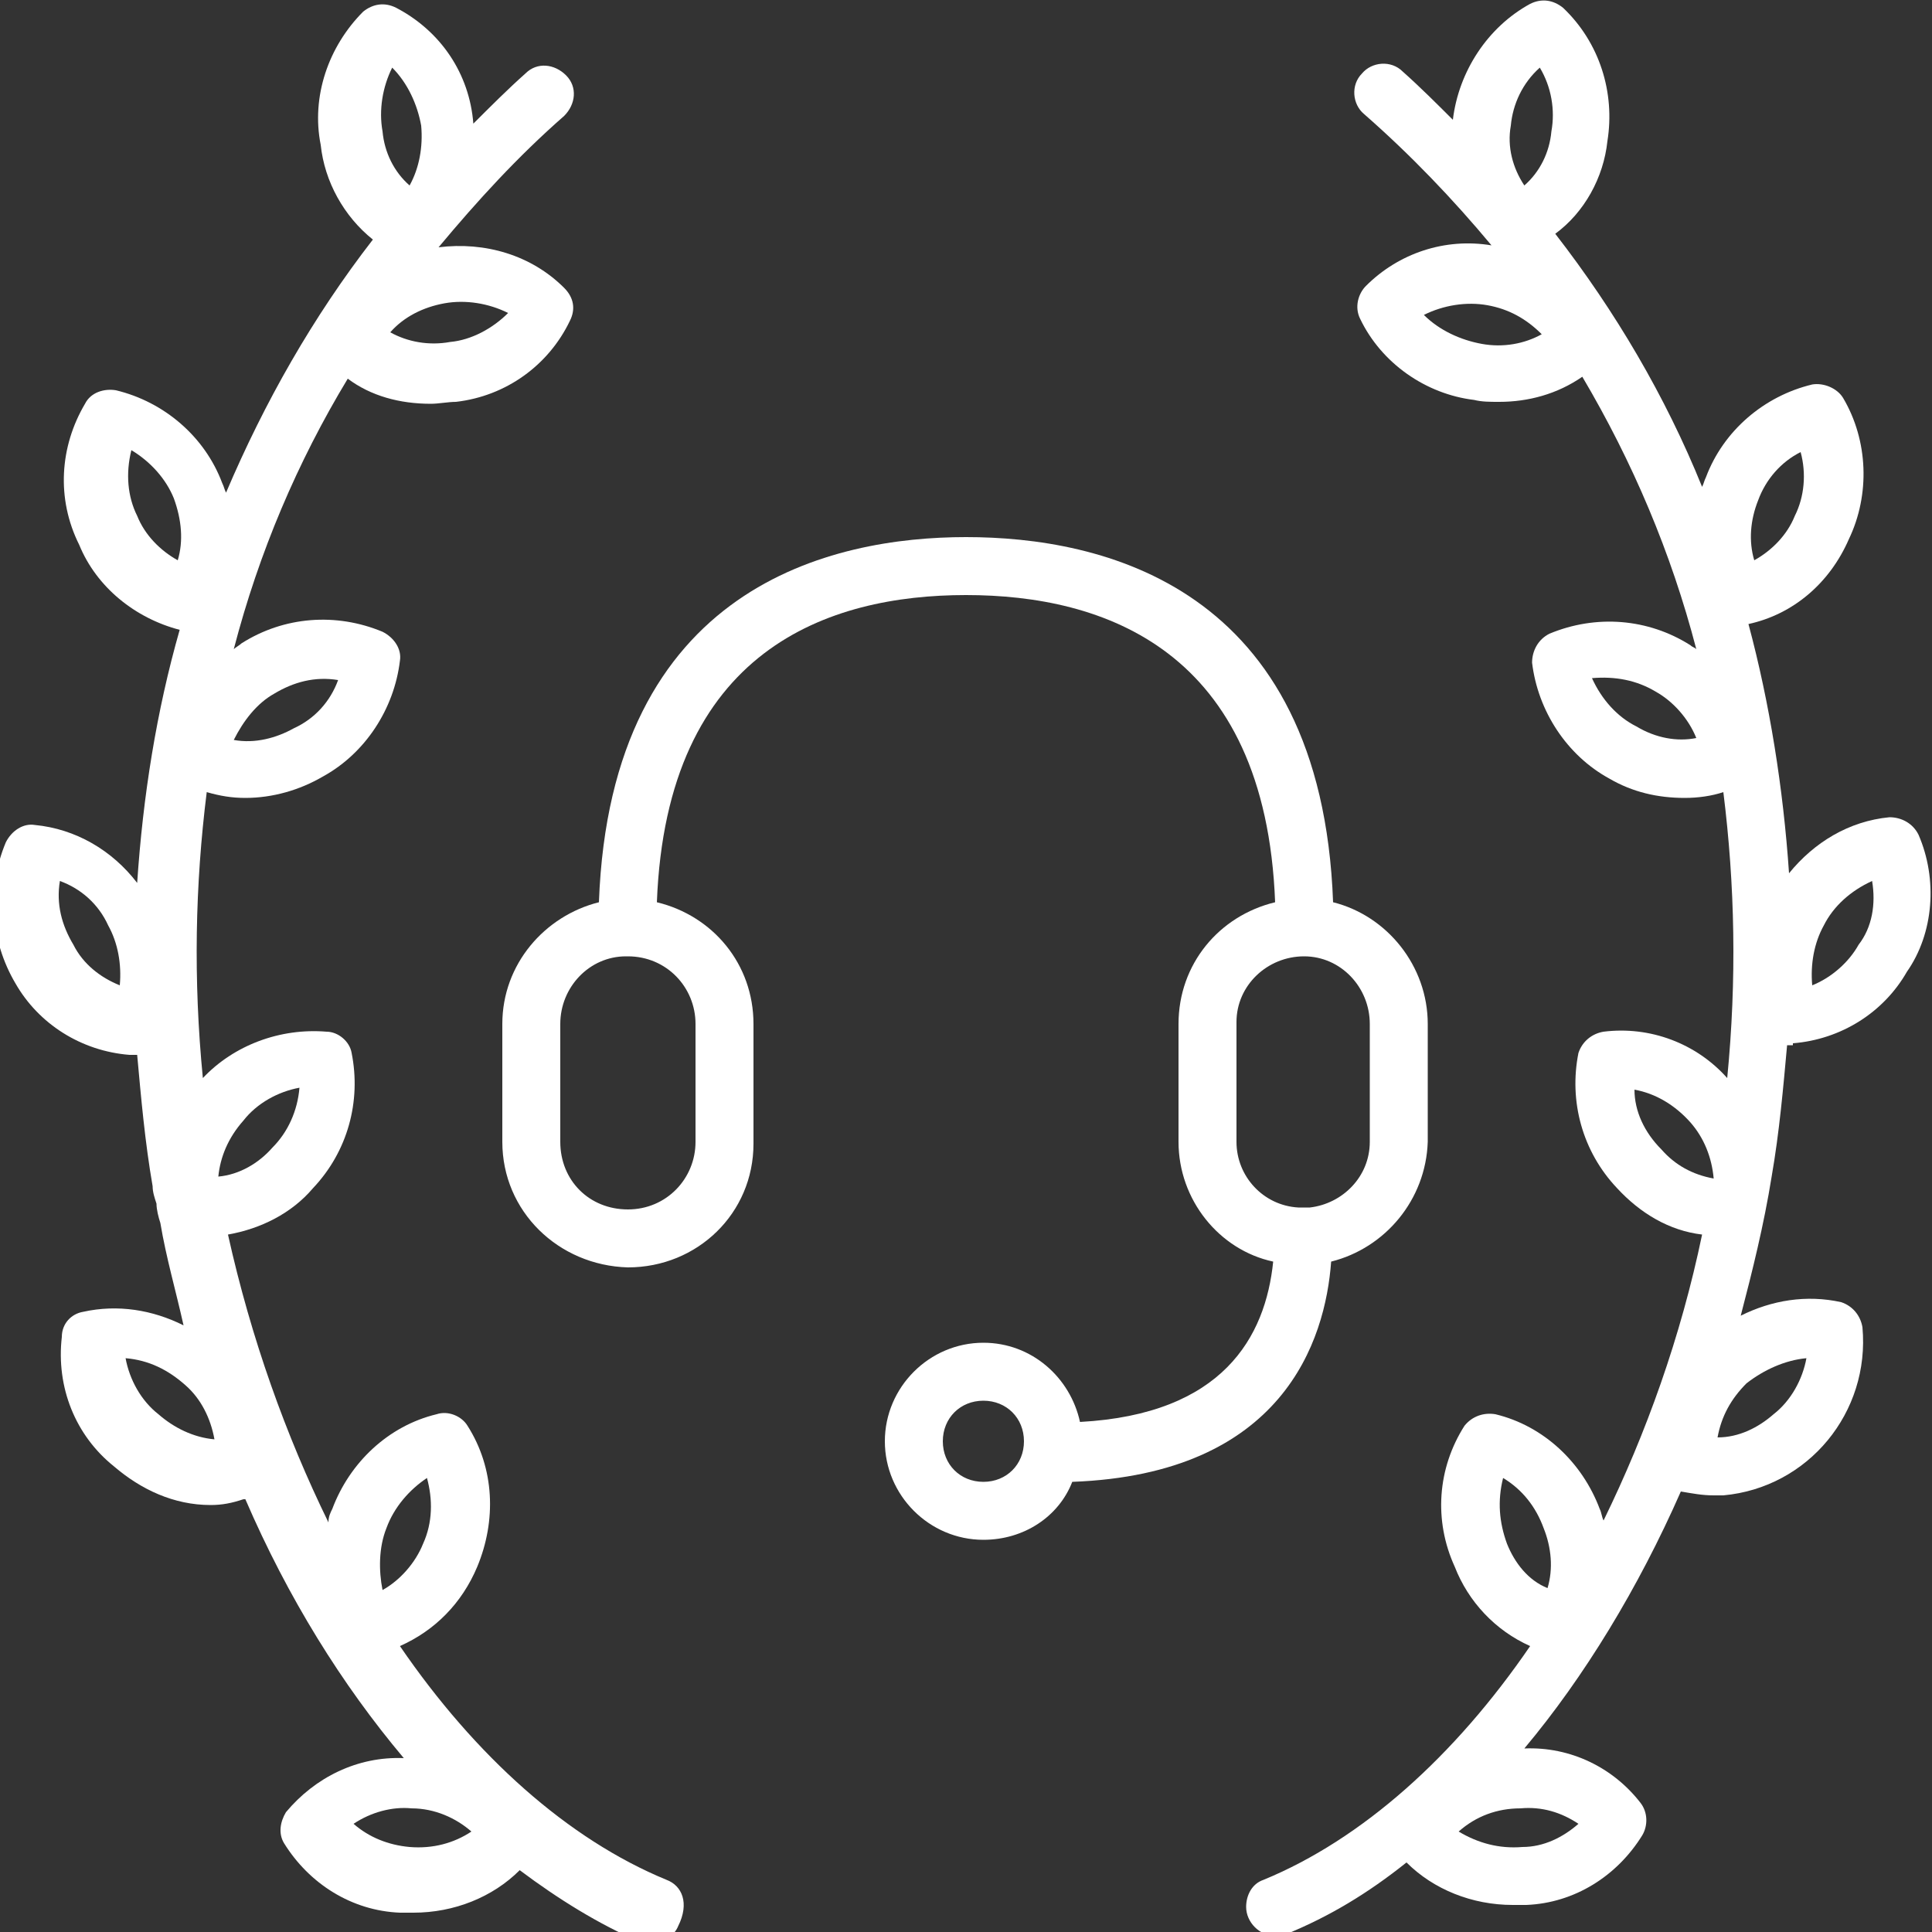 <?xml version="1.0" encoding="utf-8"?>
<!-- Generator: Adobe Illustrator 21.0.0, SVG Export Plug-In . SVG Version: 6.00 Build 0)  -->
<svg version="1.1" id="Layer_1" xmlns="http://www.w3.org/2000/svg" xmlns:xlink="http://www.w3.org/1999/xlink" x="0px" y="0px"
	 viewBox="0 0 100 100" style="enable-background:new 0 0 100 100;" xml:space="preserve">
<rect x="0" y="0" width="100" height="100" fill="#333333" stroke="none"/>
<style type="text/css">
	.st0{fill:#FFFFFF;}
</style>
<title>Master Icons2 Outlined</title>
<g>
	<path class="st0" d="M34,100.2C34,100.2,34,100.2,34,100.2C34,100.2,34,100.2,34,100.2L34,100.2z"/>
	<path class="st0" d="M34.5,97.3c-5.1-2.1-9.9-6.4-13.8-12.1c1.8-0.8,3.2-2.2,4-4.1c1-2.4,0.9-5.1-0.5-7.3c-0.3-0.5-1-0.8-1.6-0.6
		c-2.5,0.6-4.5,2.5-5.4,4.9c-0.1,0.2-0.2,0.4-0.2,0.7c-2.2-4.5-4-9.5-5.2-14.9c1.7-0.3,3.3-1.1,4.4-2.4c1.8-1.9,2.5-4.5,2-7
		c-0.1-0.6-0.7-1.1-1.3-1.1c-2.4-0.2-4.8,0.7-6.4,2.4c-0.5-5.1-0.4-10,0.2-14.8c0.7,0.2,1.3,0.3,2,0.3c1.4,0,2.8-0.4,4-1.1
		c2.2-1.2,3.7-3.5,4-6c0.1-0.6-0.3-1.2-0.9-1.5c-2.4-1-5.1-0.8-7.3,0.6c-0.1,0.1-0.3,0.2-0.4,0.3c1.3-5,3.3-9.7,5.9-14
		c1.2,0.9,2.7,1.3,4.3,1.3c0.4,0,0.9-0.1,1.3-0.1c2.6-0.3,4.8-1.9,5.9-4.2c0.3-0.6,0.2-1.2-0.3-1.7c-1.7-1.7-4.1-2.4-6.5-2.1
		c2-2.4,4.1-4.7,6.5-6.8c0.6-0.6,0.7-1.5,0.1-2.1c-0.6-0.6-1.5-0.7-2.1-0.1c-0.9,0.8-1.8,1.7-2.7,2.6c0,0,0,0,0,0
		c-0.2-2.6-1.7-4.8-4-6c-0.6-0.3-1.2-0.2-1.7,0.2c-1.8,1.8-2.7,4.4-2.2,6.9c0.2,1.9,1.2,3.7,2.7,4.9c-3.1,4-5.6,8.4-7.6,13.1
		c-0.1-0.2-0.1-0.3-0.2-0.5c-0.9-2.4-3-4.2-5.5-4.8c-0.6-0.1-1.3,0.1-1.6,0.7c-1.3,2.2-1.5,4.9-0.3,7.3c0.9,2.2,2.9,3.8,5.2,4.4
		c-1.2,4.2-1.9,8.6-2.2,13.1c-1.3-1.7-3.2-2.8-5.3-3c-0.6-0.1-1.2,0.3-1.5,0.9c-1,2.4-0.8,5.1,0.5,7.3c1.2,2.1,3.4,3.5,5.9,3.7h0.1
		c0.1,0,0.2,0,0.3,0c0.2,2.2,0.4,4.5,0.8,6.8c0,0.3,0.1,0.6,0.2,0.9c0,0.3,0.1,0.7,0.2,1c0,0,0,0,0,0c0.3,1.8,0.8,3.5,1.2,5.3
		c-1.6-0.8-3.4-1.1-5.2-0.7c-0.6,0.1-1.1,0.6-1.1,1.3c-0.3,2.6,0.7,5.1,2.7,6.7c1.4,1.2,3.1,2,5,2c0.6,0,1.1-0.1,1.7-0.3
		c0,0,0.1,0,0.1,0c2.2,5.1,5,9.6,8.2,13.4c-2.4-0.1-4.6,1-6.1,2.8c-0.3,0.5-0.4,1.1-0.1,1.6c1.3,2.1,3.5,3.5,6,3.6
		c0.2,0,0.5,0,0.7,0c2.1,0,4.1-0.8,5.5-2.2c2,1.5,4.1,2.8,6.2,3.7c0.2,0.1,0.4,0.1,0.6,0.1c0.6,0,1.2-0.4,1.4-0.9
		C35.7,98.5,35.3,97.6,34.5,97.3z M20,79.1c0.4-1.1,1.2-2,2.1-2.6h0c0.3,1.1,0.3,2.3-0.2,3.4c-0.4,1-1.2,1.9-2.1,2.4
		C19.6,81.3,19.6,80.1,20,79.1z M14.2,35.9c1-0.6,2.1-0.9,3.3-0.7c-0.4,1.1-1.2,2-2.3,2.5c-0.9,0.5-2,0.8-3.1,0.6
		C12.6,37.3,13.3,36.4,14.2,35.9z M26.3,16.2c-0.8,0.8-1.9,1.4-3,1.5c-1.1,0.2-2.2,0-3.1-0.5c0.7-0.8,1.7-1.3,2.8-1.5
		C24.1,15.5,25.3,15.7,26.3,16.2z M9.2,29c-0.9-0.5-1.7-1.3-2.1-2.3c-0.5-1-0.6-2.2-0.3-3.4l0,0c1,0.6,1.8,1.5,2.2,2.5
		C9.4,26.9,9.5,28,9.2,29z M6.2,51c-1-0.4-1.9-1.1-2.4-2.1c-0.6-1-0.9-2.1-0.7-3.3c1.1,0.4,2,1.2,2.5,2.3C6.1,48.8,6.3,49.9,6.2,51z
		 M8.2,73.2c-0.9-0.7-1.5-1.8-1.7-2.9c1.2,0.1,2.2,0.6,3.1,1.4c0.8,0.7,1.3,1.7,1.5,2.8C10,74.4,9,73.9,8.2,73.2z M12.6,58
		c0.7-0.9,1.8-1.5,2.9-1.7v0c-0.1,1.2-0.6,2.3-1.4,3.1c-0.7,0.8-1.7,1.4-2.8,1.5C11.4,59.9,11.8,58.9,12.6,58z M20.3,3.5
		c0.8,0.8,1.3,1.9,1.5,3c0.1,1.1-0.1,2.2-0.6,3.1c-0.8-0.7-1.3-1.7-1.4-2.8C19.6,5.7,19.8,4.5,20.3,3.5z M21.2,95.6
		c-1.1-0.1-2.1-0.5-2.9-1.2c0.9-0.6,2-0.9,3-0.8c1.2,0,2.3,0.5,3.1,1.2C23.5,95.4,22.4,95.7,21.2,95.6z"/>
	<path class="st0" d="M99.3,43.2c-0.3-0.6-0.9-0.9-1.5-0.9c-2.1,0.2-3.9,1.3-5.2,2.9c-0.3-4.4-1-8.8-2.1-12.9
		c2.3-0.5,4.2-2.1,5.2-4.4c1.1-2.3,1-5.1-0.3-7.3c-0.3-0.5-1-0.8-1.6-0.7c-2.5,0.6-4.6,2.4-5.5,4.8c-0.1,0.2-0.1,0.3-0.2,0.5
		c-1.9-4.7-4.5-9.1-7.6-13.1C82,11,83,9.2,83.2,7.3c0.4-2.5-0.4-5.1-2.3-6.9c-0.5-0.4-1.1-0.5-1.7-0.2c-2.2,1.2-3.7,3.5-4,6
		c-0.8-0.8-1.7-1.7-2.6-2.5C72,3.1,71,3.2,70.5,3.8c-0.6,0.6-0.5,1.6,0.1,2.1c2.4,2.1,4.6,4.4,6.6,6.8c-2.4-0.4-4.8,0.4-6.5,2.1
		c-0.4,0.4-0.6,1.1-0.3,1.7c1.1,2.3,3.4,3.9,5.9,4.2c0.4,0.1,0.8,0.1,1.3,0.1c1.5,0,3-0.4,4.3-1.3c2.6,4.4,4.6,9.1,5.9,14.1
		c-0.1-0.1-0.2-0.1-0.3-0.2c-2.2-1.4-4.9-1.6-7.3-0.6c-0.6,0.3-0.9,0.9-0.9,1.5c0.3,2.5,1.8,4.8,4,6c1.2,0.7,2.5,1,3.9,1
		c0.7,0,1.4-0.1,2-0.3c0.6,4.8,0.7,9.7,0.2,14.8c-1.6-1.8-4-2.7-6.4-2.4c-0.6,0.1-1.1,0.5-1.3,1.1c-0.5,2.5,0.2,5.1,2,7
		c1.2,1.3,2.7,2.2,4.4,2.4C87,69.2,85.2,74.2,83,78.7c-0.1-0.2-0.1-0.4-0.2-0.6c-0.9-2.4-2.9-4.3-5.4-4.9c-0.6-0.1-1.2,0.1-1.6,0.6
		c-1.4,2.2-1.6,4.9-0.5,7.3c0.7,1.8,2.1,3.3,3.9,4.1c-3.9,5.7-8.7,10-13.8,12.1c-0.6,0.2-0.9,0.8-0.9,1.4c0,0.8,0.7,1.5,1.5,1.5
		c0.2,0,0.4,0,0.6-0.1c2.2-0.9,4.2-2.1,6.2-3.7c1.4,1.4,3.4,2.2,5.5,2.2c0.2,0,0.5,0,0.7,0c2.5-0.1,4.7-1.5,6-3.6
		c0.3-0.5,0.3-1.2-0.1-1.7c-1.4-1.8-3.6-2.9-6-2.8c3.1-3.7,5.9-8.3,8.1-13.3c0,0,0,0,0,0c0.6,0.1,1.1,0.2,1.7,0.2l0,0
		c0.2,0,0.3,0,0.5,0c4.4-0.4,7.6-4.3,7.2-8.7c-0.1-0.6-0.5-1.1-1.1-1.3c-1.8-0.4-3.6-0.1-5.2,0.7c0.6-2.3,1.2-4.7,1.6-7.2
		c0.4-2.3,0.6-4.6,0.8-6.8c0.1,0,0.2,0,0.3,0l0-0.1c2.5-0.2,4.7-1.6,5.9-3.7C100.1,48.3,100.3,45.5,99.3,43.2z M91,25.9
		c0.4-1.1,1.2-2,2.2-2.5c0.3,1.1,0.2,2.3-0.3,3.3c-0.4,1-1.2,1.8-2.1,2.3C90.5,28,90.6,26.9,91,25.9z M76.7,17.8
		c-1.1-0.2-2.2-0.7-3-1.5c1-0.5,2.2-0.7,3.3-0.5c1.1,0.2,2,0.7,2.8,1.5C78.9,17.8,77.8,18,76.7,17.8z M84.7,37.6
		c-1-0.5-1.8-1.4-2.3-2.5c1.2-0.1,2.3,0.1,3.3,0.7c0.9,0.5,1.7,1.4,2.1,2.4C86.8,38.4,85.7,38.2,84.7,37.6z M78,79.9
		c-0.4-1.1-0.5-2.2-0.2-3.4c1,0.6,1.7,1.5,2.1,2.6c0.4,1,0.5,2.1,0.2,3.1C79.1,81.8,78.4,80.9,78,79.9z M93.5,70.3
		c-0.2,1.1-0.8,2.2-1.7,2.9c-0.8,0.7-1.8,1.2-2.9,1.2c0.2-1.1,0.7-2,1.5-2.8C91.3,70.9,92.4,70.4,93.5,70.3z M78.2,6.5
		c0.1-1.1,0.6-2.2,1.5-3c0.6,1,0.8,2.2,0.6,3.3c-0.1,1.1-0.6,2.1-1.4,2.8C78.3,8.7,78,7.6,78.2,6.5z M84.6,56.4
		c1.1,0.2,2.1,0.8,2.9,1.7c0.7,0.8,1.1,1.8,1.2,2.9c-1.1-0.2-2-0.7-2.7-1.5C85.1,58.6,84.6,57.5,84.6,56.4z M81.7,94.4
		c-0.8,0.7-1.8,1.2-2.9,1.2c-1.2,0.1-2.3-0.2-3.3-0.8c0.9-0.8,2-1.2,3.2-1.2C79.8,93.5,80.8,93.8,81.7,94.4z M96.2,48.9
		c-0.5,0.9-1.4,1.7-2.4,2.1c-0.1-1.1,0.1-2.2,0.6-3.1c0.5-1,1.4-1.8,2.5-2.3C97.1,46.8,96.9,48,96.2,48.9z"/>
	<path class="st0" d="M68.9,65.3c2.8-0.7,4.9-3.2,5-6.2V53c0-3-2.1-5.6-4.9-6.3c-0.6-16.4-12-18.9-19-18.9c-6.9,0-18.4,2.5-19,18.9
		c-2.8,0.7-5,3.2-5,6.3v6.1c0,3.6,2.9,6.4,6.5,6.5c3.6,0,6.5-2.8,6.5-6.4V53c0-3.1-2.1-5.6-5-6.3c0.5-13.1,8.9-15.9,16-15.9
		c7.1,0,15.5,2.8,16,15.9c-2.9,0.7-5,3.2-5,6.3v6.1c0,0,0,0,0,0c0,3,2.1,5.6,4.9,6.2c-0.4,3.9-2.6,7.9-10,8.3
		c-0.5-2.3-2.5-4.1-5-4.1c-2.8,0-5.1,2.3-5.1,5.1c0,2.8,2.3,5.1,5.1,5.1c0,0,0,0,0,0c2.1,0,3.9-1.2,4.6-3
		C66.4,76.3,68.6,69.4,68.9,65.3z M36,53v6.1c0,1.9-1.5,3.5-3.5,3.5s-3.5-1.5-3.5-3.5V53c0,0,0,0,0,0c0-1.9,1.5-3.5,3.4-3.5v0
		c0,0,0,0,0.1,0C34.5,49.5,36,51.1,36,53z M64,59.1V53c0,0,0,0,0-0.1c0-1.9,1.6-3.4,3.5-3.4v0c0,0,0,0,0,0c1.9,0,3.4,1.6,3.4,3.5
		v6.1c0,1.8-1.4,3.2-3.1,3.4c-0.1,0-0.2,0-0.3,0c-0.1,0-0.2,0-0.3,0C65.4,62.4,64,60.9,64,59.1z M50.9,76.7c-1.2,0-2.1-0.9-2.1-2.1
		c0-1.2,0.9-2.1,2.1-2.1c1.2,0,2.1,0.9,2.1,2.1C53,75.8,52.1,76.7,50.9,76.7z"/>
</g>
</svg>
